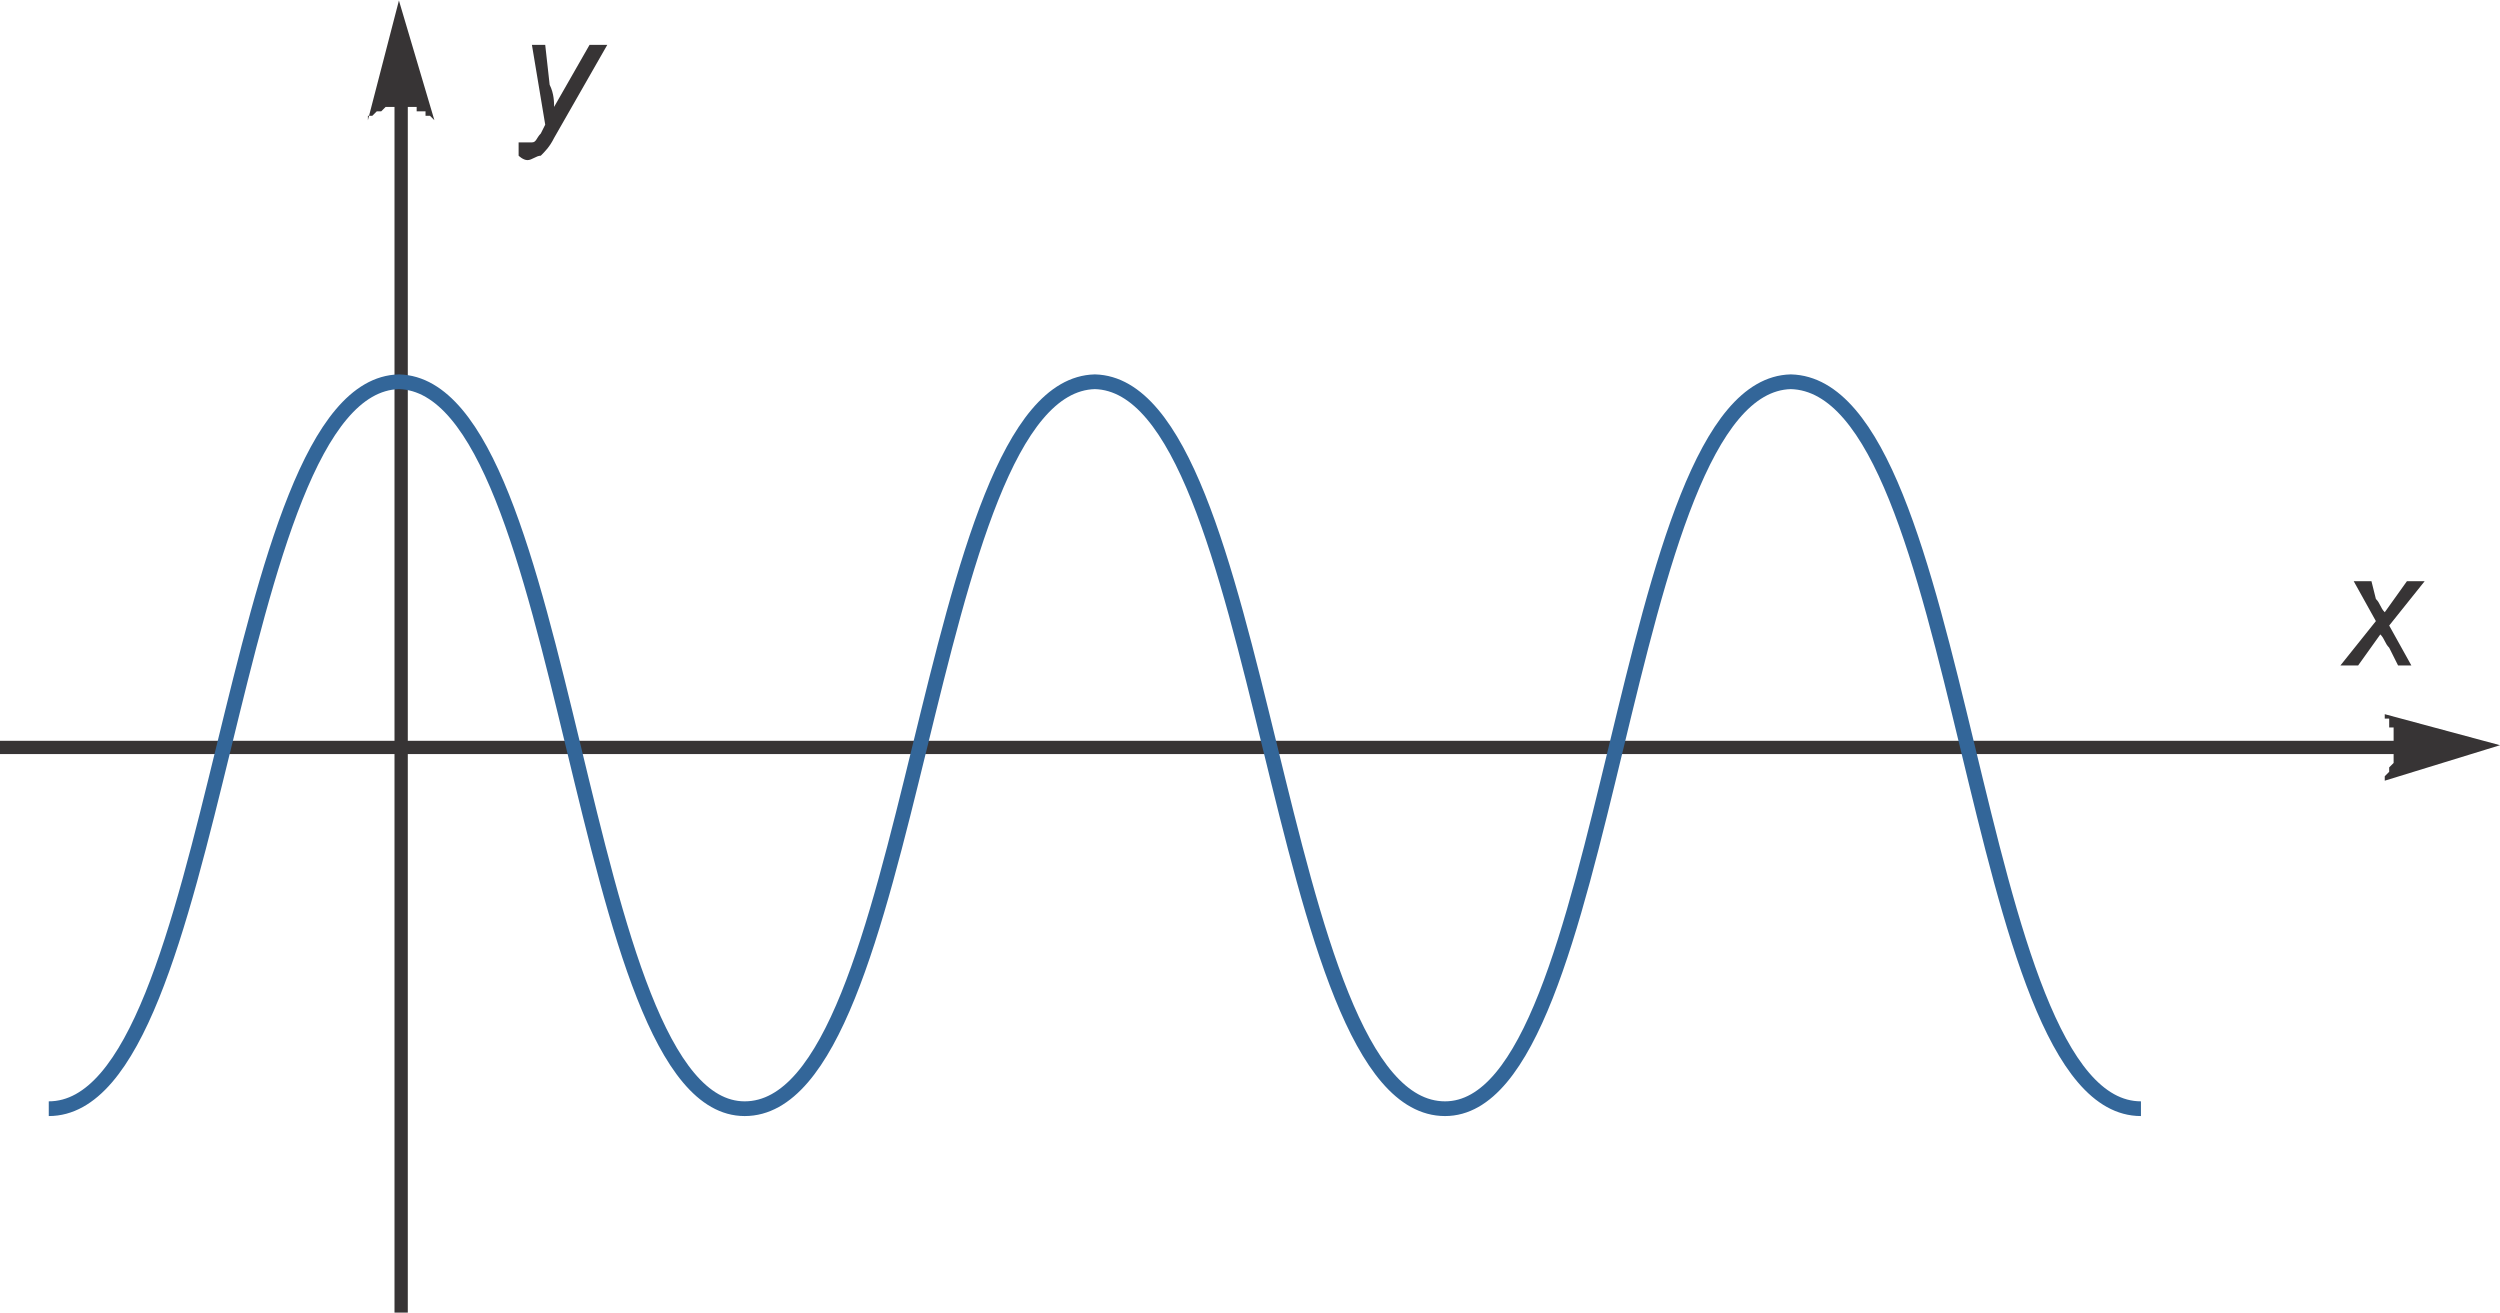 <?xml version="1.0" encoding="UTF-8"?>
<!DOCTYPE svg PUBLIC "-//W3C//DTD SVG 1.1//EN" "http://www.w3.org/Graphics/SVG/1.1/DTD/svg11.dtd">
<!-- Creator: CorelDRAW Home & Student X8 -->
<svg xmlns="http://www.w3.org/2000/svg" xml:space="preserve" width="33.989mm" height="17.853mm" version="1.1" style="shape-rendering:geometricPrecision; text-rendering:geometricPrecision; image-rendering:optimizeQuality; fill-rule:evenodd; clip-rule:evenodd"
viewBox="0 0 564 296"
 xmlns:xlink="http://www.w3.org/1999/xlink">
 <defs>
  <style type="text/css">
   <![CDATA[
    .str0 {stroke:#336699;stroke-width:3.321}
    .fil1 {fill:none}
    .fil0 {fill:#373435;fill-rule:nonzero}
   ]]>
  </style>
 </defs>
 <g id="Plan_x0020_1">
  <g id="_991688472">
   <g>
    <path class="fil0" d="M544 170l-544 0 0 -3 544 0 0 3zm20 -2l-26 8 0 -1 0 0 1 -1 0 0 0 -1 0 0 1 -1 0 0 0 0 0 -1 0 0 0 -1 0 0 1 -1 0 0 0 -1 0 0 0 -1 -1 0 0 -1 0 0 0 -1 0 0 0 -1 0 0 -1 0 0 -1 0 0 0 -1 -1 0 0 -1 0 0 0 0 26 7z"/>
   </g>
   <g>
    <path class="fil0" d="M92 21l0 275 -3 0 0 -275 3 0zm-2 -21l8 27 -1 -1 0 0 -1 0 0 -1 -1 0 0 0 -1 0 0 0 0 -1 -1 0 0 0 -1 0 0 0 -1 0 0 0 -1 0 0 0 -1 0 0 0 -1 0 0 0 -1 0 0 0 -1 1 0 0 0 0 -1 0 0 0 -1 1 0 0 -1 0 0 1 0 0 7 -27z"/>
   </g>
   <path class="fil0" d="M117 35l0 -3c1,0 1,0 2,0 0,0 1,0 1,0 1,0 1,-1 2,-2l1 -2 -3 -18 3 0 1 9c1,2 1,4 1,5l8 -14 4 0 -12 21c-1,2 -2,3 -3,4 -1,0 -2,1 -3,1 -1,0 -2,-1 -2,-1z"/>
   <path class="fil0" d="M528 150l8 -10 -5 -9 4 0 1 4c1,1 1,2 2,3l5 -7 4 0 -8 10 5 9 -3 0 -2 -4c-1,-1 -1,-2 -2,-3l-5 7 -4 0z"/>
   <path class="fil1 str0" d="M483 250c-39,0 -39,-163 -79,-164 -39,1 -40,164 -78,164 -39,0 -40,-163 -79,-164 -39,1 -40,164 -79,164 -38,0 -39,-163 -78,-164 -39,1 -40,164 -79,164"/>
  </g>
 </g>
</svg>
